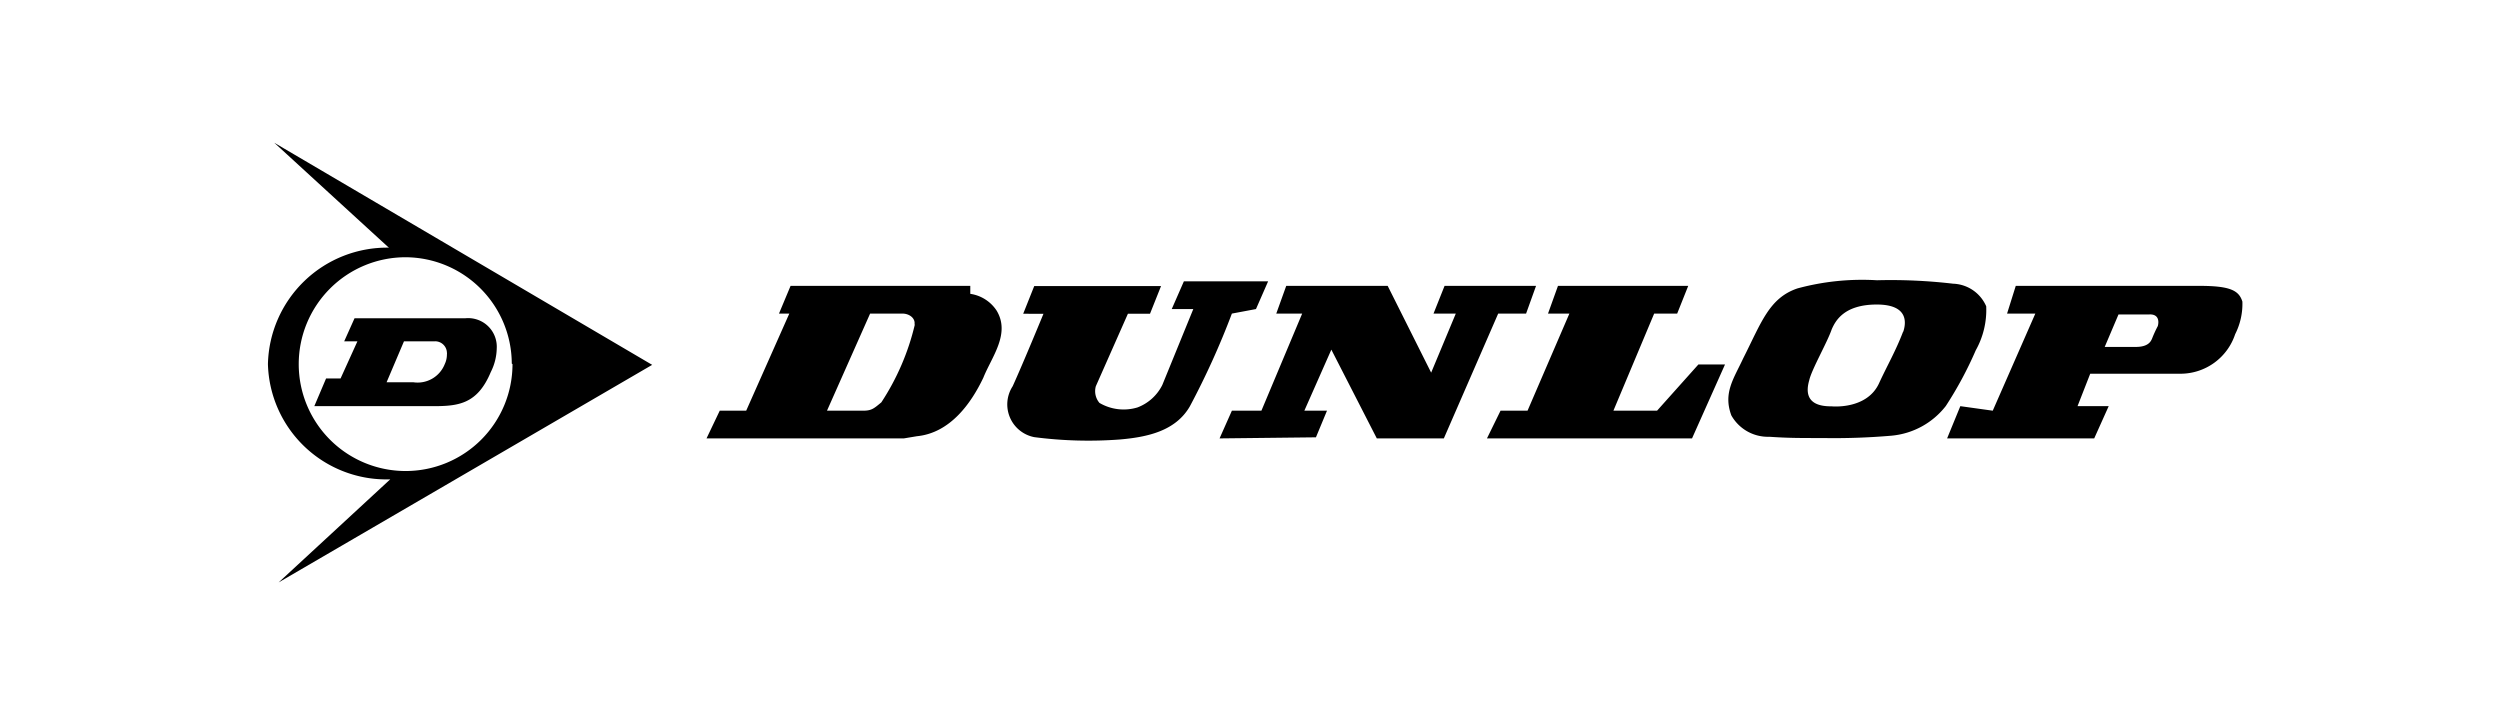 <svg xmlns="http://www.w3.org/2000/svg" viewBox="0 0 138 40"><defs><style>.cls-1{fill:none;}.cls-2{fill:#000000;}</style></defs><g id="Layer_2" data-name="Layer 2"><g id="Layer_2_copy" data-name="Layer 2 copy"><rect class="cls-1" width="138" height="40" rx="5"/></g><g id="Layer_3" data-name="Layer 3"><g id="Layer_2-2" data-name="Layer 2"><g id="svg3149"><path class="cls-2" d="M123.78,16.65c-.19-.62-.68-.87-2.37-.87H111.27l-.48,1.53h1.56L110,22.67l-1.79-.25-.73,1.78h8.12l.8-1.78h-1.72l.7-1.79h5a3.18,3.18,0,0,0,3-2.18A3.71,3.71,0,0,0,123.78,16.65ZM119.11,18a6.76,6.76,0,0,0-.32.7c-.06.13-.19.45-.89.45h-1.72l.76-1.79h1.66C119.18,17.31,119.18,17.76,119.11,18ZM53.56,15.78H43.64L43,17.31h.57l-2.38,5.36H39.73L39,24.2H49.89l.72-.12c1.84-.18,3-1.82,3.67-3.23.46-1.15,1.51-2.43.73-3.71a2.1,2.1,0,0,0-1.45-.92ZM50.5,17.91a13.43,13.43,0,0,1-1.85,4.3c-.4.33-.53.46-1,.46h-2l2.38-5.36h1.78c.4,0,.73.27.67.6Zm59.14-1a2.07,2.07,0,0,0-1.83-1.25,29.53,29.53,0,0,0-4.2-.19,13.66,13.66,0,0,0-4.39.45c-1.57.53-2,1.9-3,3.87-.52,1.12-1.11,1.9-.65,3.14a2.32,2.32,0,0,0,2.1,1.18c1,.07,1.7.07,2.75.07h.2a36.92,36.92,0,0,0,3.79-.13,4.29,4.29,0,0,0,3-1.64,20.58,20.58,0,0,0,1.65-3.07A4.56,4.56,0,0,0,109.64,16.93Zm-4.59,1.4c-.4,1.05-.86,1.84-1.31,2.81-.66,1.51-2.63,1.31-2.63,1.31-.51,0-1.64-.06-1.24-1.44.13-.59,1-2.1,1.24-2.81.2-.45.66-1.37,2.49-1.37s1.59,1.11,1.46,1.5ZM69.33,17.06,70,15.53H65.35l-.67,1.53h1.19l-1.71,4.19a2.53,2.53,0,0,1-1.37,1.24,2.63,2.63,0,0,1-2.1-.25,1,1,0,0,1-.2-.92l1.77-4h1.22l.61-1.53h-7l-.61,1.53H57.6s-1.11,2.7-1.7,4a1.84,1.84,0,0,0,1.19,2.81,23.17,23.17,0,0,0,4.72.13c1.51-.13,3.08-.46,3.87-1.83A43.6,43.6,0,0,0,68,17.31Zm14.91.25.55-1.53H79.74l-.61,1.53h1.23L79,20.57l-2.4-4.79H71l-.55,1.53h1.43l-2.25,5.36H68l-.68,1.53,5.32-.06.61-1.47H72l1.49-3.37L76,24.2h3.7l3-6.89Zm7.23,5.36H89.06l2.25-5.36h1.27l.61-1.53H86l-.55,1.53h1.18l-2.31,5.36H82.83l-.75,1.53H93.4l1.82-4.08H93.75Zm-70-9a6.58,6.58,0,0,0-6.68,6.43,6.54,6.54,0,0,0,6.75,6.36l-6.16,5.69L36,20.14,15.14,7.88S21,13.25,21.43,13.64Zm6.82,6.43a5.9,5.9,0,1,1-5.9-5.9A5.89,5.89,0,0,1,28.25,20.07ZM18,20.89l-.65,1.53h6.56c1.39,0,2.44-.11,3.18-1.88a3,3,0,0,0,.33-1.31,1.58,1.58,0,0,0-1.75-1.66H19.57L19,18.84h.73l-.93,2.05Zm4.3-2.05H24a.65.65,0,0,1,.67.63.27.27,0,0,1,0,.09,1.25,1.25,0,0,1-.12.54,1.61,1.61,0,0,1-1.74,1H21.34Z"/></g></g></g></g></svg>